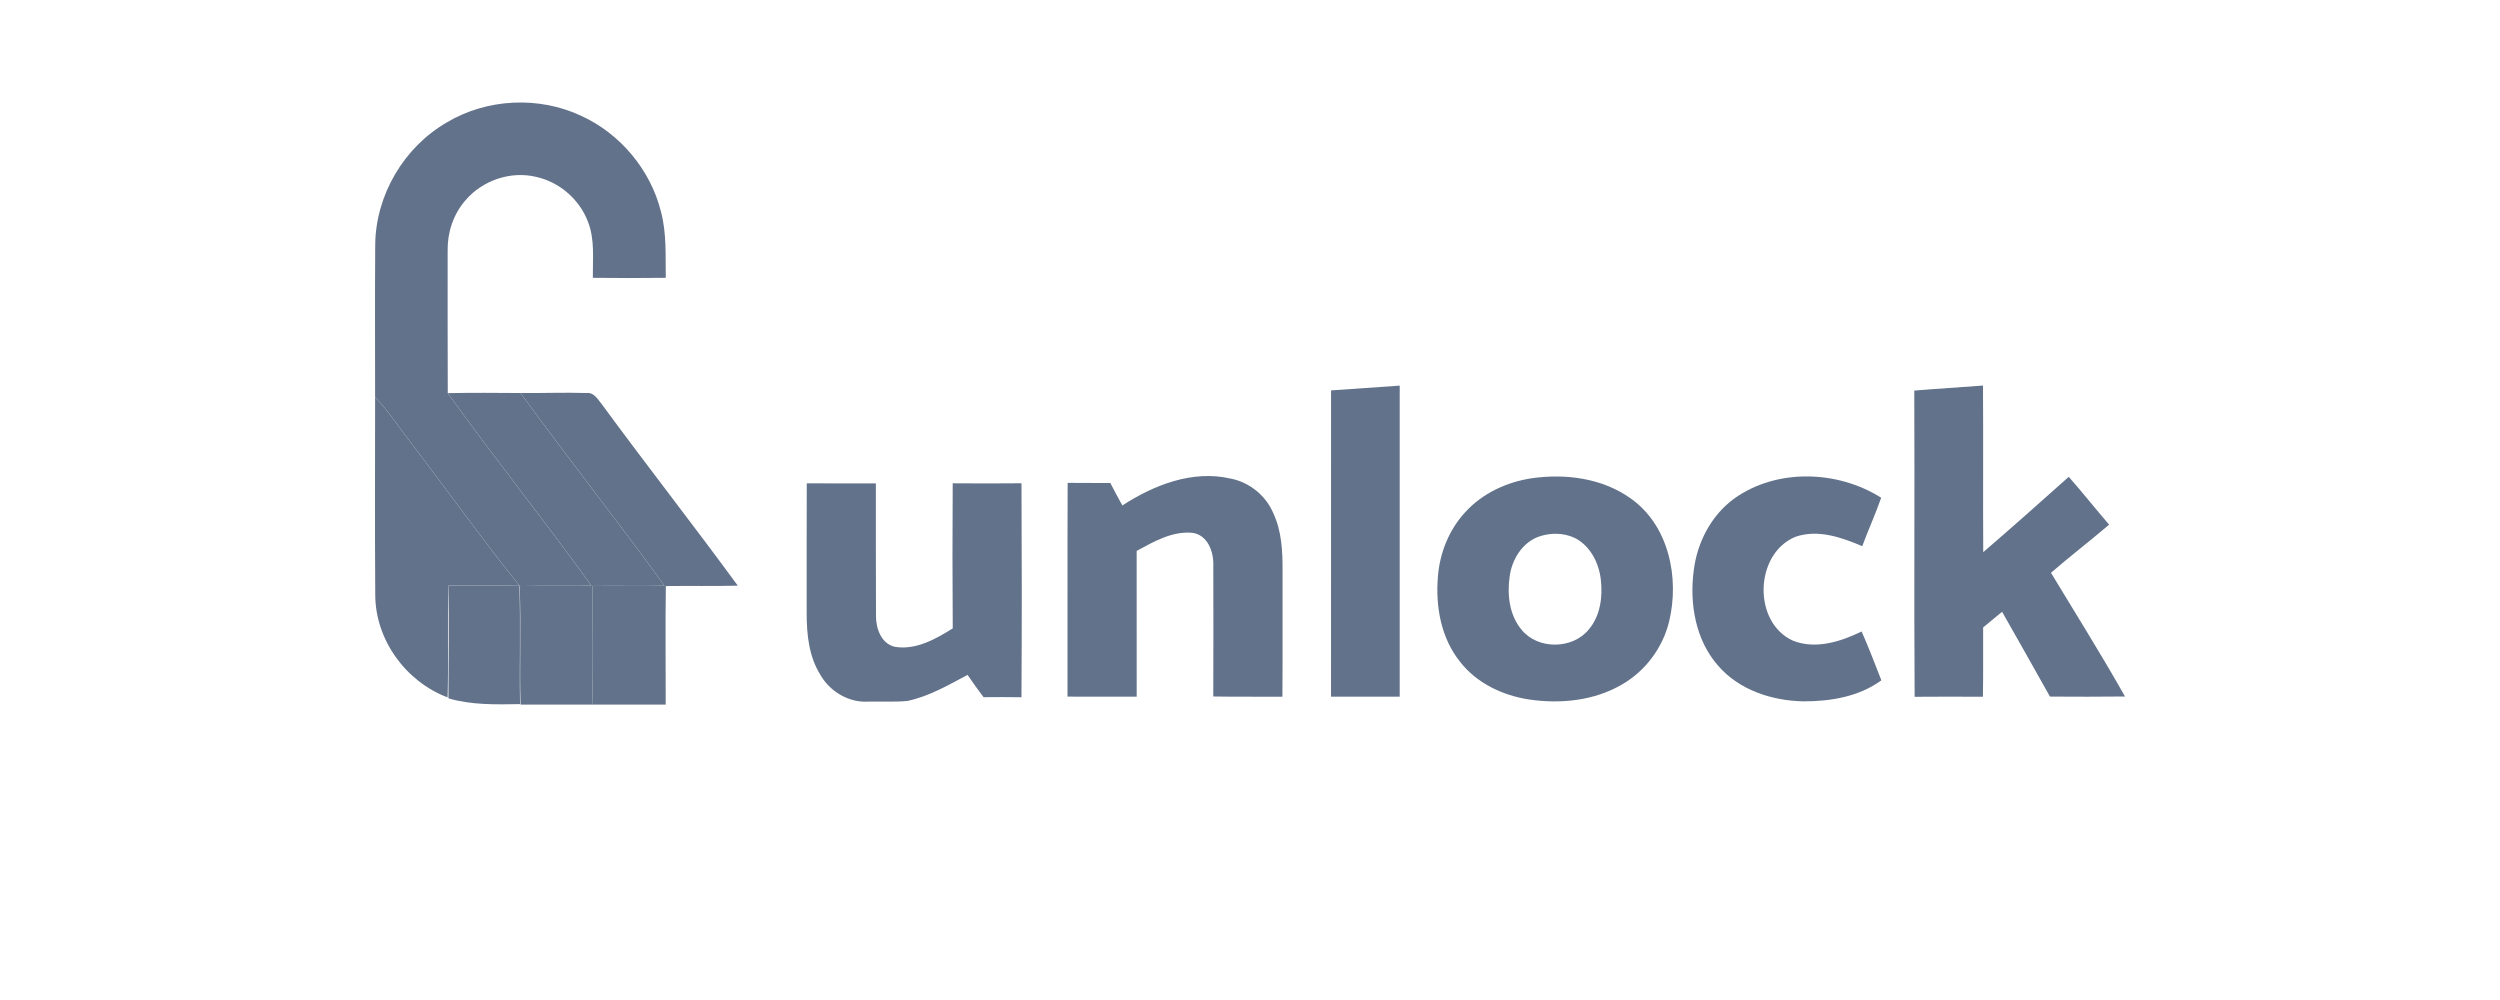 <svg width="1000" height="400" viewBox="0 0 1000 400" fill="none" xmlns="http://www.w3.org/2000/svg">
<path d="M178.703 48.982C194.767 39.365 215.57 38.379 232.513 46.346C248.174 53.518 260.261 68.015 264.405 84.745C266.696 93.353 266.162 102.329 266.305 111.127C256.58 111.246 246.856 111.246 237.132 111.127C237.06 103.659 237.998 95.846 235.196 88.722C231.824 79.758 223.762 72.788 214.43 70.746C204.195 68.276 192.856 72.206 186.112 80.209C181.374 85.659 178.964 92.914 179.059 100.097C179.094 119.142 179 138.199 179.106 157.255C197.771 183.27 217.849 208.287 236.562 234.266C226.992 234.444 217.434 234.207 207.864 234.421C207.686 234.183 207.329 233.685 207.139 233.435C192.25 214.936 178.501 195.523 164.039 176.668C159.373 170.744 155.324 164.296 150.04 158.87C150.052 138.531 149.933 118.192 150.088 97.853C150.278 78.036 161.557 58.884 178.703 48.982Z" fill="#62728A"/>
<path d="M179.403 234.217C188.842 234.253 198.293 234.134 207.745 234.312C208.303 250.08 207.721 265.872 208.018 281.651C198.424 281.794 188.688 282.067 179.367 279.336C179.486 264.293 179.545 249.249 179.403 234.217Z" fill="#62728A"/>
<path d="M532.422 156.162C541.576 155.544 550.731 154.867 559.885 154.25C559.897 195.724 559.897 237.198 559.885 278.671C550.731 278.671 541.576 278.671 532.41 278.671C532.41 237.827 532.386 196.994 532.422 156.162Z" fill="#62728A"/>
<path d="M765.711 156.233C774.865 155.462 784.032 154.939 793.198 154.215C793.352 176.442 793.162 198.657 793.293 220.872C804.798 210.946 816.173 200.865 827.5 190.726C833.021 196.983 838.198 203.549 843.648 209.865C835.978 216.384 827.999 222.534 820.388 229.112C830.314 245.569 840.573 261.859 850 278.601C839.991 278.731 829.982 278.684 819.984 278.636C813.644 267.297 807.244 256.005 800.832 244.714C798.292 246.78 795.763 248.87 793.257 250.971C793.198 260.221 793.352 269.458 793.162 278.707C784.067 278.66 774.96 278.636 765.853 278.719C765.58 237.887 765.889 197.066 765.711 156.233Z" fill="#62728A"/>
<path d="M150.04 158.871C155.324 164.297 159.373 170.744 164.039 176.669C178.501 195.524 192.25 214.937 207.139 233.436L207.745 234.315C198.294 234.137 188.842 234.255 179.403 234.22C178.893 249.121 179.474 264.046 179.047 278.959C162.294 272.666 150.1 255.889 150.1 237.865C149.91 211.53 150.052 185.194 150.04 158.871Z" fill="#62728A"/>
<path d="M448.942 202.185C461.575 193.992 477.011 187.913 492.232 191.428C499.843 192.9 506.409 198.278 509.389 205.426C512.702 212.586 513.058 220.624 513.023 228.378C512.975 245.155 513.094 261.92 512.963 278.697C503.75 278.614 494.524 278.768 485.31 278.59C485.37 261.101 485.37 243.599 485.322 226.11C485.524 220.719 483.019 213.892 476.928 213.132C468.854 212.372 461.504 216.658 454.665 220.363C454.701 239.8 454.677 259.236 454.677 278.673C445.451 278.673 436.226 278.697 427 278.649C427.047 250.153 426.941 221.645 427.059 193.149C432.747 193.209 438.446 193.161 444.133 193.209C445.689 196.224 447.292 199.216 448.942 202.185Z" fill="#62728A"/>
<path d="M612.795 191.284C626.188 189.384 640.733 191.248 652.001 199.179C667.555 209.937 671.901 231.178 667.614 248.739C665.062 259.116 658.187 268.354 648.926 273.709C637.788 280.298 624.217 281.664 611.584 279.788C601.005 278.173 590.592 273.234 583.954 264.625C576.415 255.186 574.171 242.565 575.156 230.774C575.857 221.228 579.609 211.836 586.163 204.807C593.038 197.256 602.797 192.78 612.795 191.284ZM615.003 214.84C608.627 217.429 604.709 224.018 603.854 230.656C602.821 237.97 603.747 246.15 608.687 251.968C615.229 259.924 629.038 259.757 635.509 251.79C640.151 246.329 641.149 238.67 640.317 231.76C639.557 225.123 636.114 218.355 629.988 215.22C625.345 212.988 619.776 213.012 615.003 214.84Z" fill="#62728A"/>
<path d="M693.603 199.489C710.606 187.259 735.065 188.079 752.471 199.097C750.192 205.651 747.295 211.968 744.896 218.474C736.609 214.936 727.157 211.624 718.217 214.711C701.76 221.395 700.929 249.072 717.314 256.327C726.362 259.841 736.335 256.647 744.647 252.587C747.485 259.01 749.99 265.588 752.543 272.13C743.59 278.673 732.215 280.572 721.363 280.537C708.765 280.311 695.574 276.001 687.18 266.205C678.215 255.983 675.781 241.544 677.467 228.389C678.797 217.157 684.378 206.233 693.603 199.489Z" fill="#62728A"/>
<path d="M322.704 193.34C331.918 193.388 341.132 193.352 350.346 193.364C350.393 210.949 350.286 228.545 350.393 246.141C350.31 251.247 352.447 257.575 358.075 258.751C366.422 260.069 374.259 255.628 381.098 251.354C380.955 232.012 380.955 212.67 381.086 193.317C390.252 193.388 399.43 193.4 408.596 193.305C408.739 221.836 408.763 250.368 408.585 278.9C403.527 278.817 398.48 278.817 393.422 278.876C391.226 275.955 389.077 272.987 387.023 269.959C379.281 274.044 371.54 278.603 362.872 280.396C357.731 280.859 352.566 280.539 347.413 280.645C339.648 281.192 332.001 276.656 328.178 269.983C323.535 262.598 322.645 253.633 322.669 245.096C322.681 227.844 322.633 210.592 322.704 193.34Z" fill="#62728A"/>
<path d="M179.105 157.255C188.806 157.065 198.495 157.136 208.195 157.207C227.098 183.115 246.95 208.334 265.805 234.277C256.235 234.515 246.653 234.242 237.071 234.384C236.941 250.2 237.368 266.015 236.87 281.83H208.219C207.768 266.027 208.492 250.212 207.863 234.42C217.433 234.206 226.991 234.444 236.561 234.266C217.848 208.287 197.77 183.269 179.105 157.255Z" fill="#62728A"/>
<path d="M208.195 157.208C217.005 157.291 225.815 156.923 234.625 157.208C237.594 156.84 239.102 159.761 240.728 161.696C258.598 186.084 277.263 209.878 295.12 234.266C285.527 234.504 275.933 234.302 266.339 234.42C266.09 250.224 266.327 266.027 266.28 281.831H236.87C237.368 266.016 236.941 250.2 237.071 234.385C246.653 234.242 256.235 234.515 265.805 234.278C246.95 208.335 227.098 183.115 208.195 157.208Z" fill="#62728A"/>
</svg>
